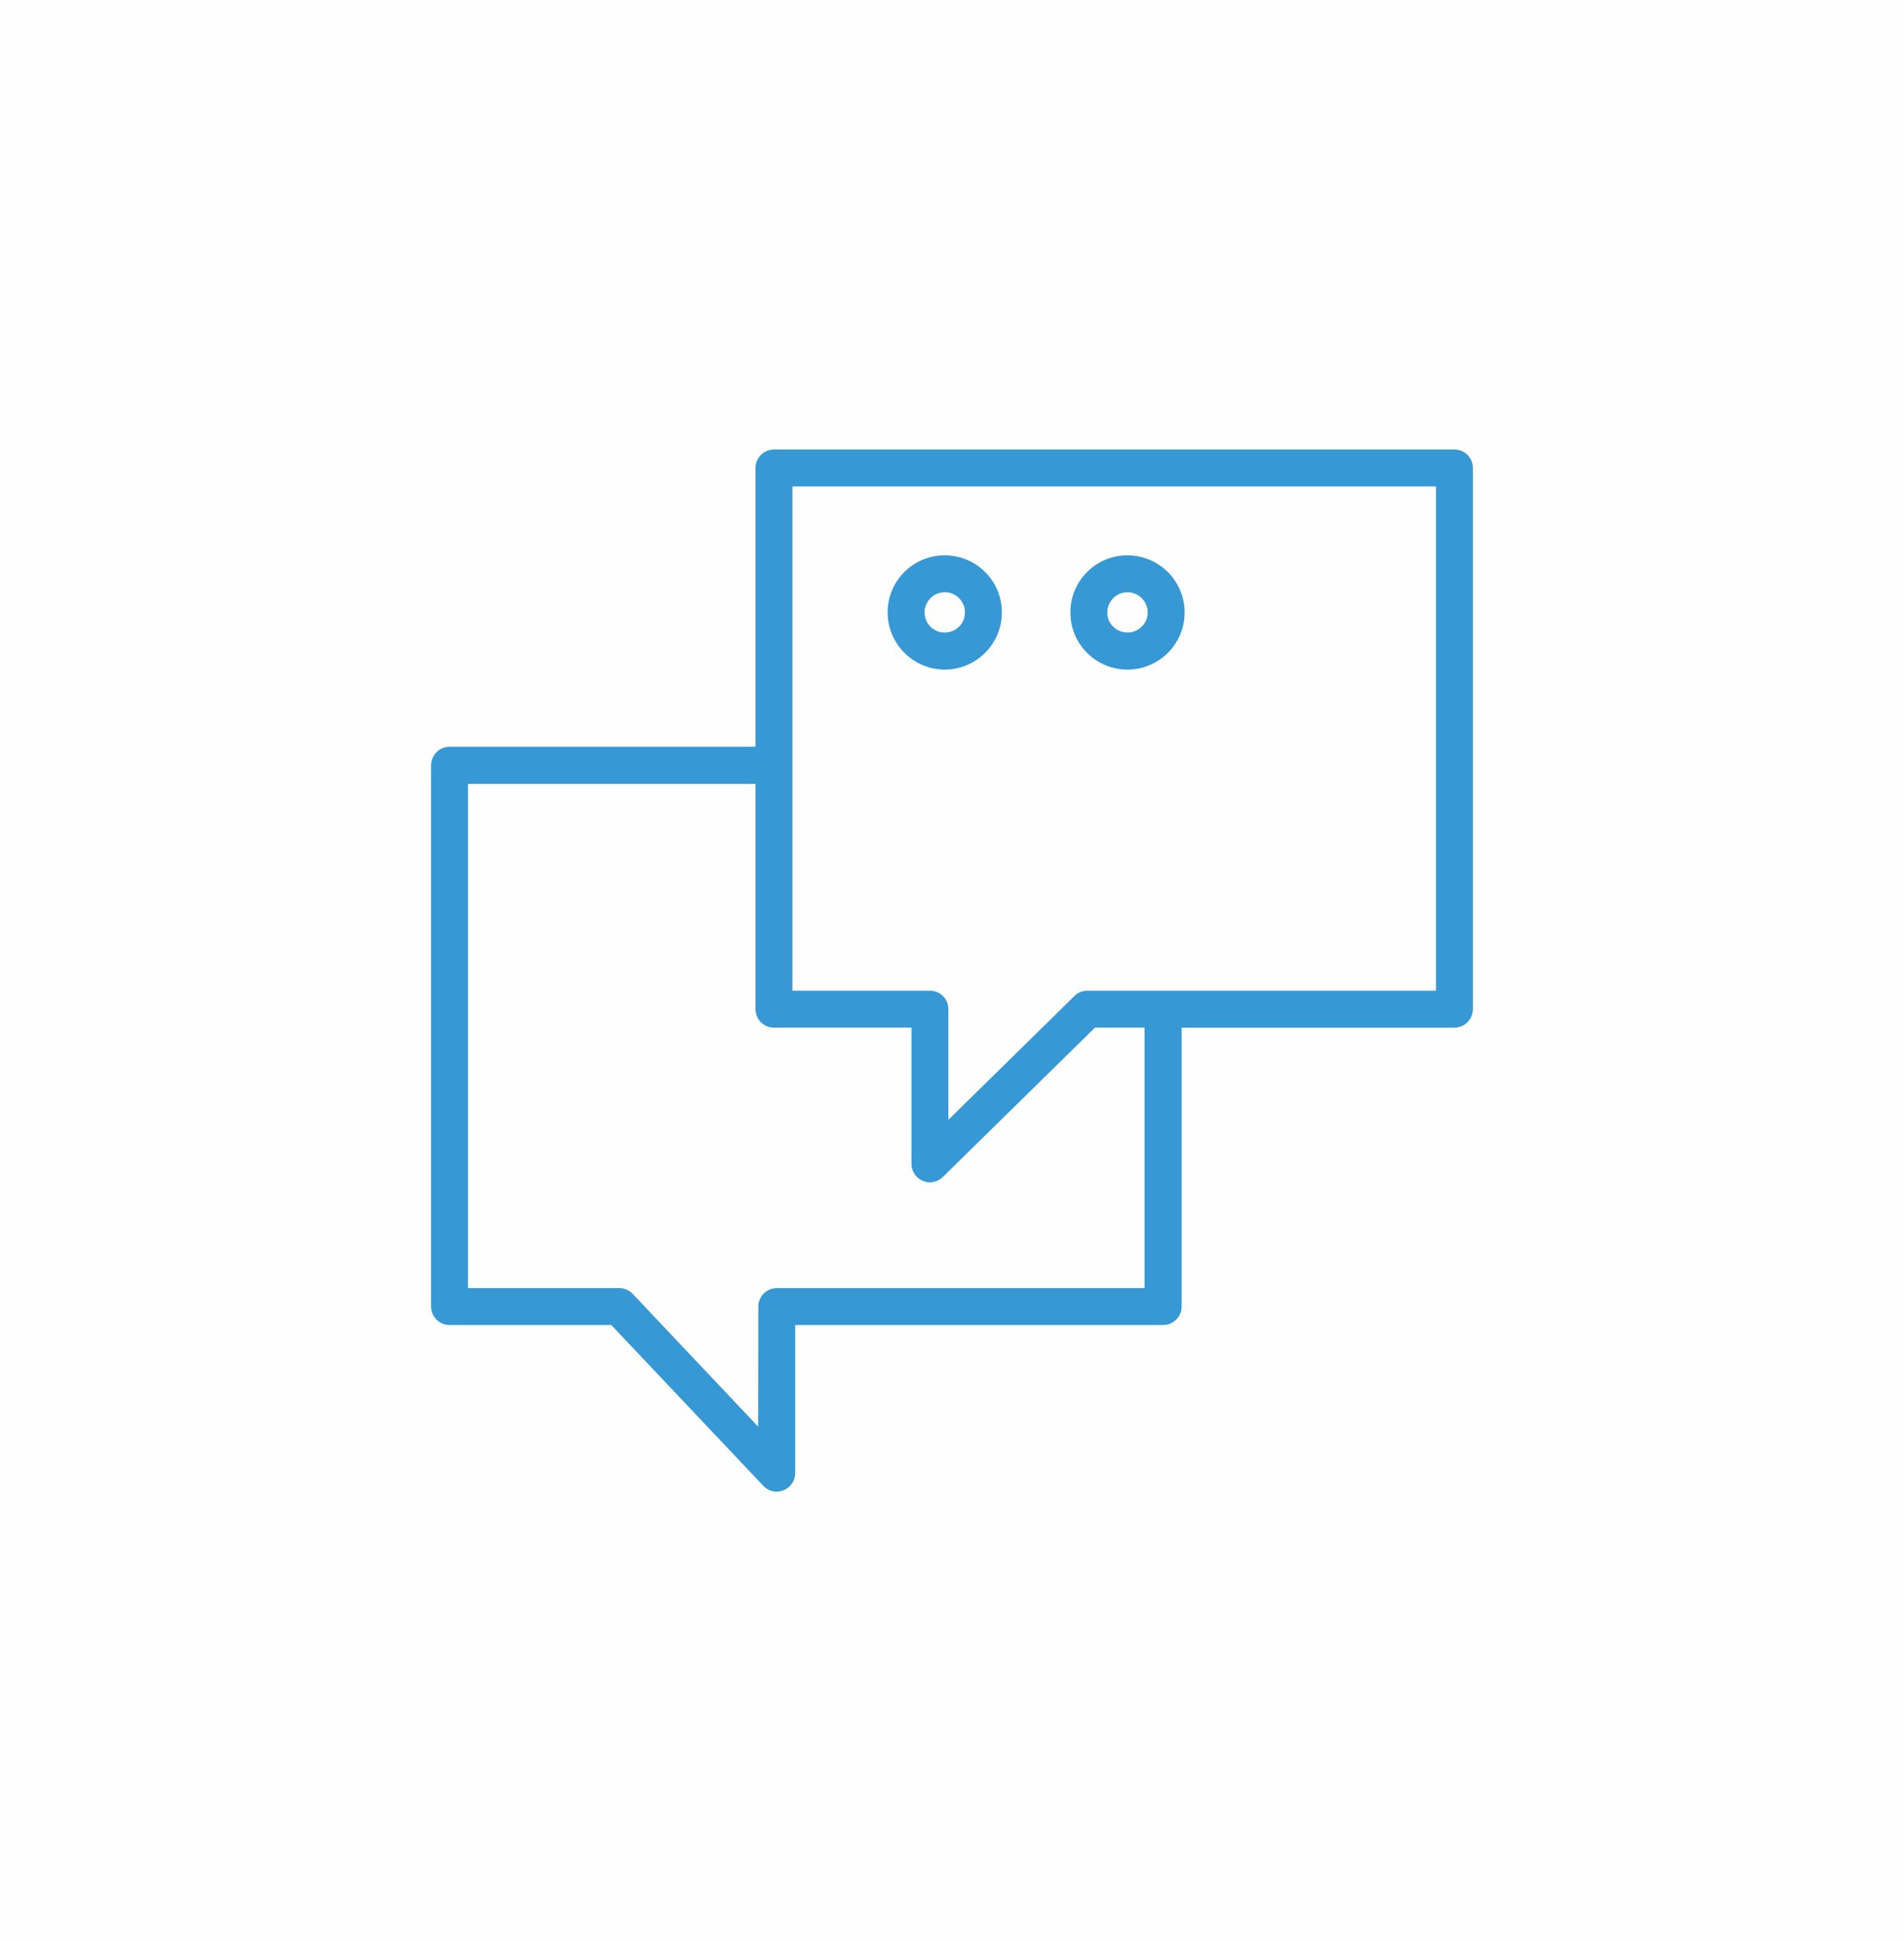 <?xml version="1.0" encoding="UTF-8"?> <!-- Creator: CorelDRAW 2017 --> <svg xmlns="http://www.w3.org/2000/svg" xmlns:xlink="http://www.w3.org/1999/xlink" xml:space="preserve" width="417px" height="425px" style="shape-rendering:geometricPrecision; text-rendering:geometricPrecision; image-rendering:optimizeQuality; fill-rule:evenodd; clip-rule:evenodd" viewBox="0 0 102.11 104.15"> <defs> <style type="text/css"> <![CDATA[ .fil0 {fill:#FEFEFE} .fil1 {fill:#3698D4} ]]> </style> </defs> <g id="Слой_x0020_1">  <g id="_736179360"> <rect class="fil0" width="102.11" height="104.15"></rect> <g> <path class="fil1" d="M78.02 24.12l-36.52 0c-0.55,0 -0.99,0.44 -0.99,0.99l0 14.96 -16.42 0c-0.55,0 -0.99,0.45 -0.99,1l0 29.04c0,0.55 0.44,0.99 0.99,0.99l8.68 0 8.15 8.62c0.19,0.21 0.46,0.32 0.72,0.32 0.13,0 0.25,-0.03 0.37,-0.07 0.38,-0.15 0.63,-0.52 0.63,-0.93l0 -7.94 19.75 0c0.54,0 0.99,-0.44 0.99,-0.99l0 -14.97 14.64 0c0.55,0 0.99,-0.44 0.99,-0.99l0 -29.04c0,-0.55 -0.44,-0.99 -0.99,-0.99zm-16.63 45l-19.74 0c-0.55,0 -0.99,0.44 -0.99,0.99l-0.01 6.44 -6.73 -7.12c-0.19,-0.2 -0.45,-0.31 -0.72,-0.31l-8.12 0 0 -27.06 15.43 0 0 12.09c0,0.55 0.44,0.99 0.99,0.99l7.38 0 0 7.31c0,0.4 0.24,0.76 0.6,0.91 0.13,0.06 0.26,0.08 0.39,0.08 0.25,0 0.5,-0.1 0.69,-0.28l8.17 -8.02 2.66 0 0 13.98zm15.64 -15.96l-18.71 0c-0.26,0 -0.51,0.1 -0.69,0.28l-6.77 6.65 0 -5.94c0,-0.55 -0.44,-0.99 -0.99,-0.99l-7.38 0 0 -27.06 34.54 0 0 27.06z"></path> <path class="fil1" d="M50.67 35.93c0,0 0.01,0 0.01,0 1.69,-0.01 3.06,-1.39 3.05,-3.08 0,-1.69 -1.38,-3.05 -3.06,-3.05 -0.01,0 -0.01,0 -0.01,0 -1.7,0 -3.07,1.38 -3.06,3.07 0.01,1.69 1.38,3.06 3.07,3.06zm-0.01 -4.15c0,0 0.01,0 0.01,0 0.59,0 1.08,0.48 1.08,1.08 0,0.29 -0.11,0.56 -0.31,0.76 -0.21,0.21 -0.48,0.32 -0.77,0.32 -0.29,0.01 -0.56,-0.11 -0.77,-0.31 -0.2,-0.2 -0.31,-0.47 -0.32,-0.76 0,-0.6 0.49,-1.09 1.08,-1.09z"></path> <path class="fil1" d="M60.47 35.93c0.01,0 0.01,0 0.02,0 1.69,-0.01 3.06,-1.39 3.05,-3.08 -0.01,-1.69 -1.38,-3.05 -3.07,-3.05 0,0 -0.01,0 -0.01,0 -1.69,0 -3.06,1.38 -3.05,3.07 0,0.82 0.32,1.59 0.9,2.17 0.58,0.57 1.35,0.89 2.16,0.89zm0 -4.15c0,0 0,0 0,0 0.6,0 1.08,0.48 1.09,1.08 0,0.29 -0.11,0.56 -0.32,0.76 -0.2,0.21 -0.47,0.32 -0.76,0.32 0,0 -0.01,0 -0.01,0 -0.28,0 -0.56,-0.11 -0.76,-0.31 -0.21,-0.2 -0.32,-0.47 -0.32,-0.76 0,-0.6 0.48,-1.09 1.08,-1.09z"></path> </g> </g> </g> </svg> 